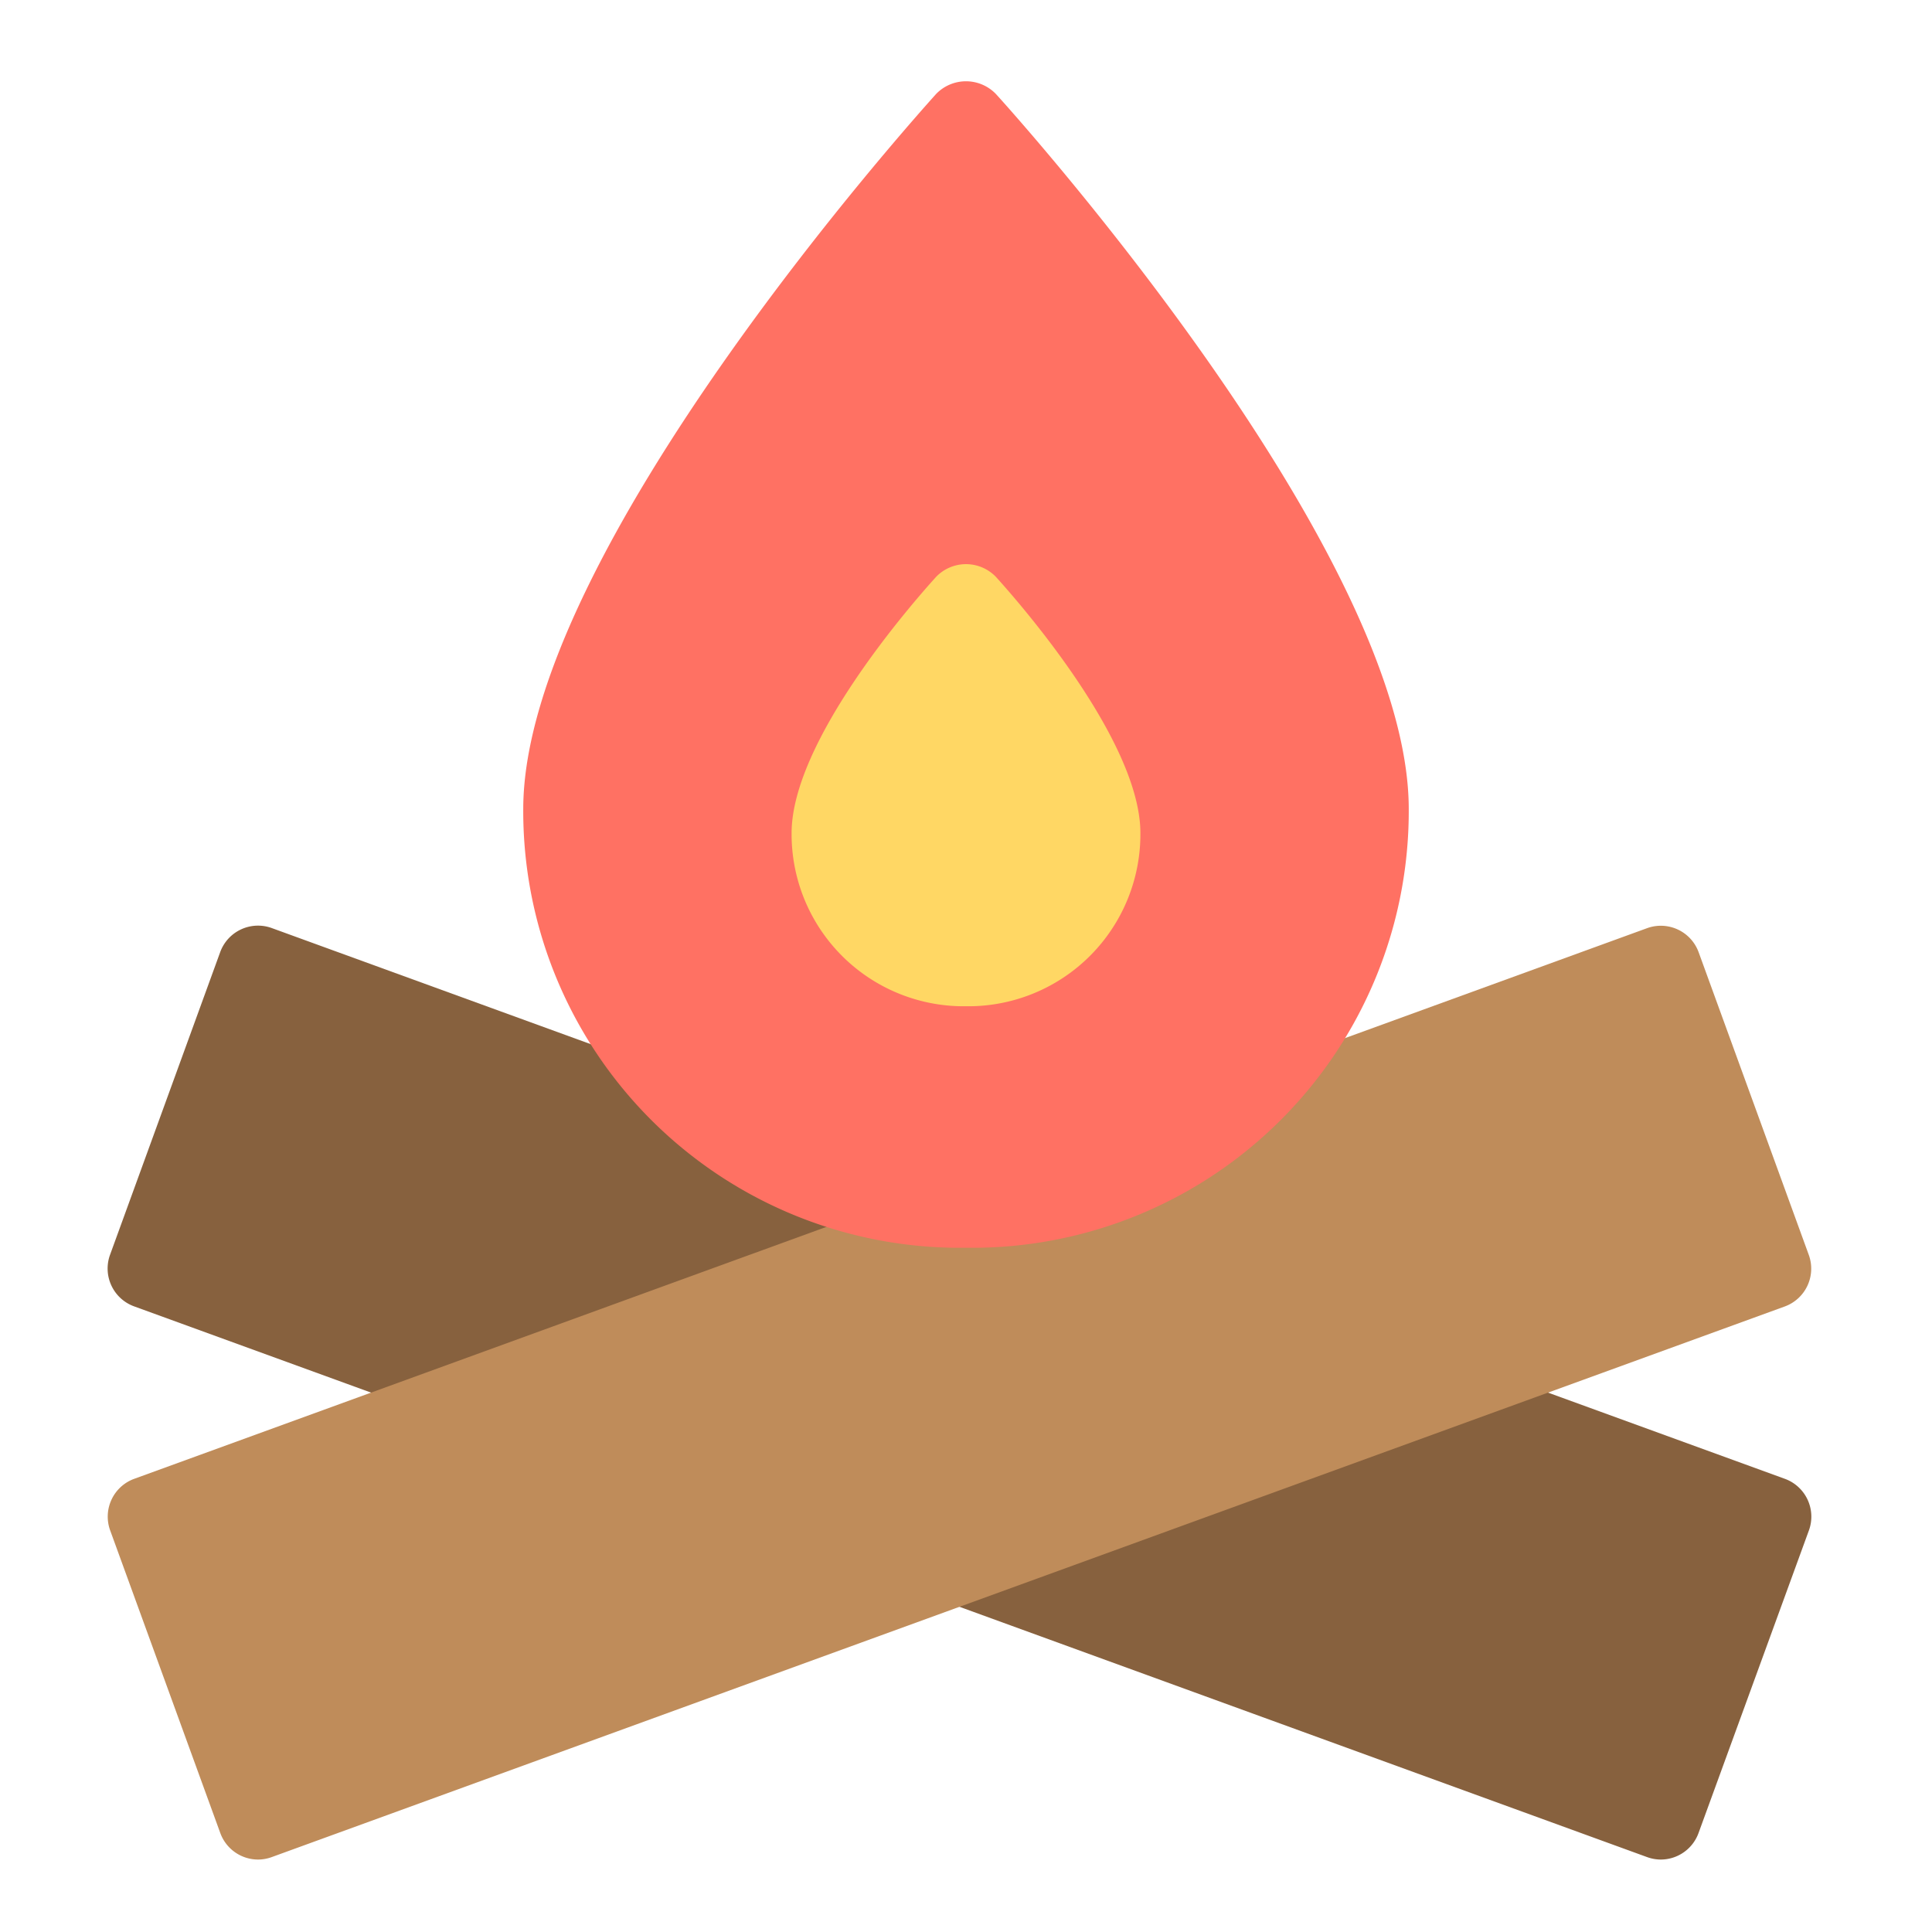 <svg
  xmlns="http://www.w3.org/2000/svg"
  xmlns:xlink="http://www.w3.org/1999/xlink"
  x="0px"
  y="0px"
  width="48px"
  height="48px"
  viewBox="0 0 48 48">
  <g transform="translate(0, 0)">
    <path
      d="M41.264,46.2a1,1,0,0,1-.342-.061L3.334,32.457a1,1,0,0,1-.6-1.282l2.736-7.518a1,1,0,0,1,1.281-.6L44.342,36.74a1,1,0,0,1,.6,1.282L42.2,45.54A1,1,0,0,1,41.264,46.2Z"
      fill="#87613e"></path>
    <path
      d="M6.412,46.2a1,1,0,0,1-.939-.659L2.737,38.022a1,1,0,0,1,.6-1.282L40.922,23.06a1,1,0,0,1,1.281.6l2.736,7.518a1,1,0,0,1-.6,1.282L6.754,46.138A1,1,0,0,1,6.412,46.2Z"
      fill="#bf8c5a"></path>
    <path
      d="M24,31A10.849,10.849,0,0,1,13,20.1c0-6.379,9.84-17.3,10.259-17.767a1.032,1.032,0,0,1,1.482,0C25.16,2.79,35,13.716,35,20.1A10.849,10.849,0,0,1,24,31Z"
      fill="#ff7163"></path>
    <path
      d="M24,25a4.276,4.276,0,0,1-4.333-4.3c0-2.292,2.992-5.708,3.592-6.37a1.032,1.032,0,0,1,1.482,0c.6.662,3.592,4.079,3.592,6.37A4.276,4.276,0,0,1,24,25Z"
      fill="#ffd764"></path>
  </g>
</svg>